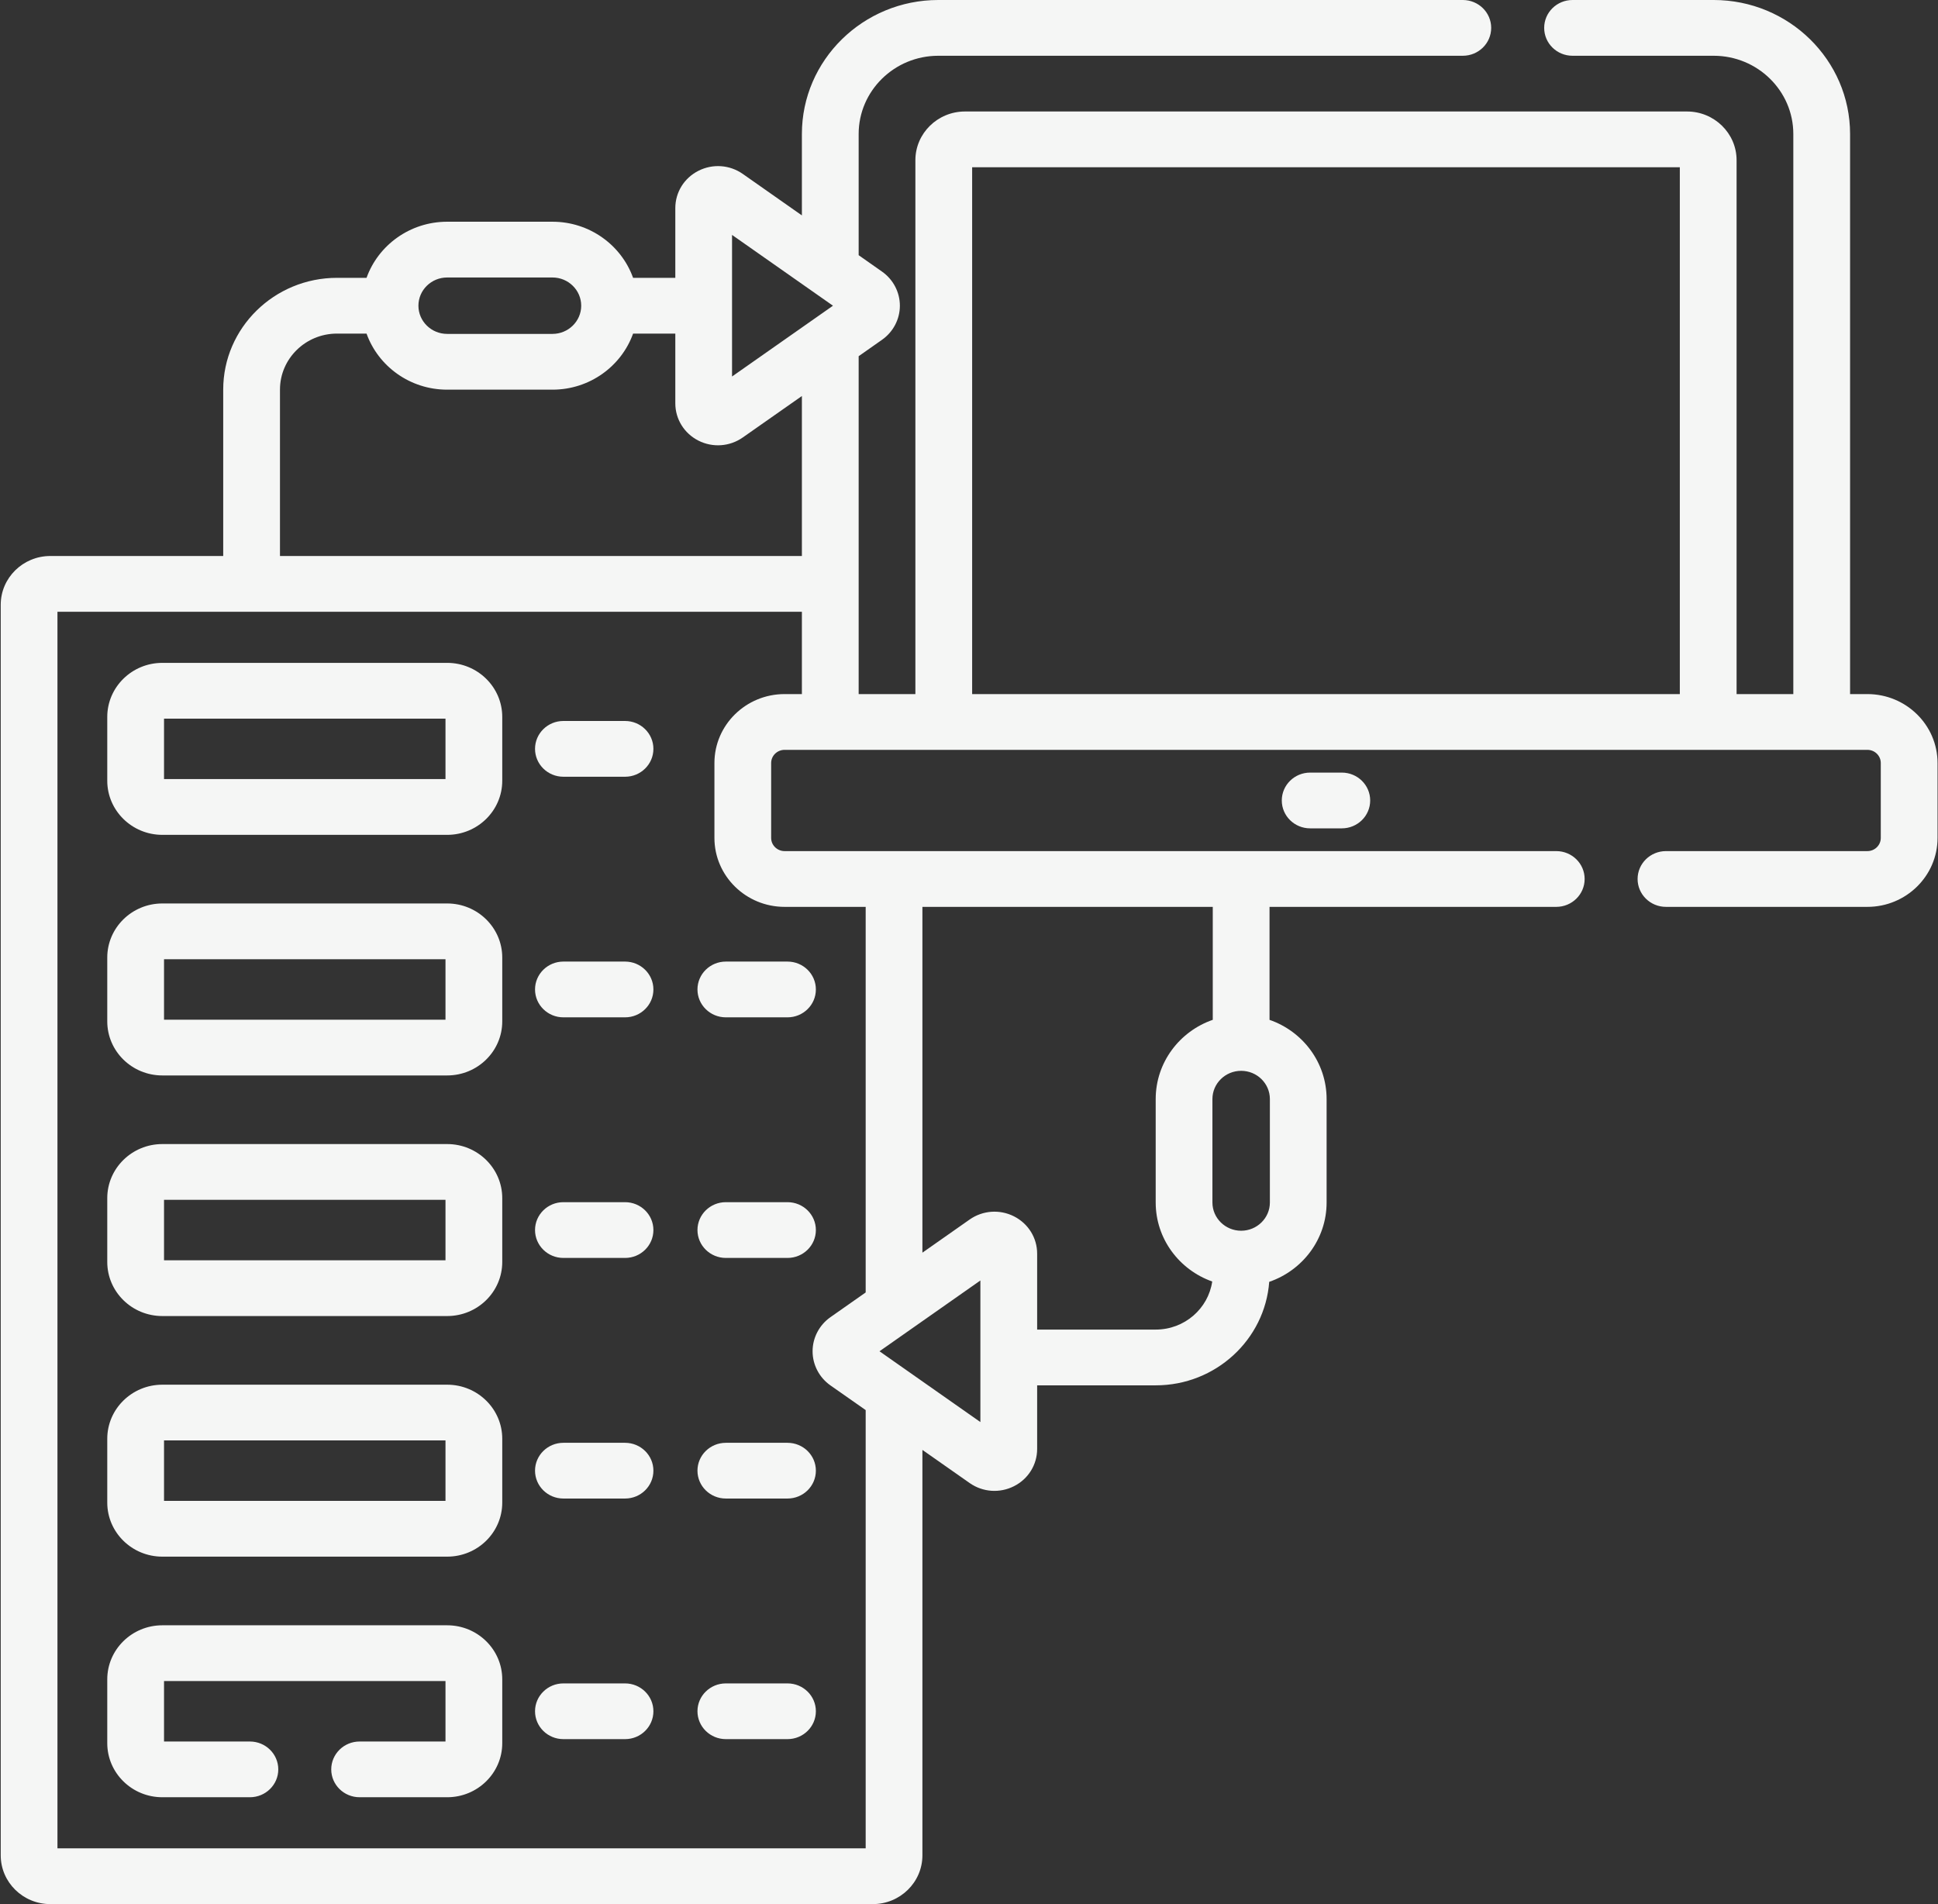 <?xml version="1.0" encoding="UTF-8"?> <svg xmlns="http://www.w3.org/2000/svg" xmlns:xlink="http://www.w3.org/1999/xlink" width="57" height="56" xml:space="preserve" overflow="hidden"><rect width="100%" height="100%" fill="#333333" stroke="none"/><defs><clipPath id="clip0"><rect x="471" y="432" width="57" height="56"></rect></clipPath></defs><g clip-path="url(#clip0)" transform="translate(-471 -432)"><path d="M12.921 19.495 4.689 19.495C3.813 19.495 3.099 20.208 3.099 21.085L3.099 22.962C3.099 23.839 3.813 24.553 4.689 24.553L12.921 24.553C13.798 24.553 14.511 23.839 14.511 22.962L14.511 21.085C14.511 20.208 13.798 19.495 12.921 19.495ZM12.871 22.913 4.739 22.913 4.739 21.135 12.871 21.135Z" fill="#F5F6F5" transform="matrix(1.018 0 0 1 471 432)"></path><path d="M18.059 21.204 16.277 21.204C15.825 21.204 15.458 21.571 15.458 22.024 15.458 22.477 15.825 22.844 16.277 22.844L18.059 22.844C18.512 22.844 18.878 22.477 18.878 22.024 18.878 21.571 18.511 21.204 18.059 21.204Z" fill="#F5F6F5" transform="matrix(1.018 0 0 1 471 432)"></path><path d="M12.921 26.571 4.689 26.571C3.813 26.571 3.099 27.285 3.099 28.161L3.099 30.039C3.099 30.916 3.813 31.629 4.689 31.629L12.921 31.629C13.798 31.629 14.511 30.916 14.511 30.039L14.511 28.161C14.511 27.285 13.798 26.571 12.921 26.571ZM12.871 29.989 4.739 29.989 4.739 28.211 12.871 28.211Z" fill="#F5F6F5" transform="matrix(1.018 0 0 1 471 432)"></path><path d="M18.059 28.28 16.277 28.28C15.825 28.28 15.458 28.647 15.458 29.1 15.458 29.553 15.825 29.92 16.277 29.92L18.059 29.92C18.512 29.92 18.878 29.553 18.878 29.1 18.878 28.647 18.511 28.28 18.059 28.28Z" fill="#F5F6F5" transform="matrix(1.018 0 0 1 471 432)"></path><path d="M20.151 29.1C20.151 29.553 20.518 29.92 20.971 29.92L22.752 29.92C23.205 29.92 23.572 29.553 23.572 29.1 23.572 28.647 23.205 28.28 22.752 28.28L20.971 28.28C20.518 28.28 20.151 28.647 20.151 29.1Z" fill="#F5F6F5" transform="matrix(1.018 0 0 1 471 432)"></path><path d="M12.921 33.647 4.689 33.647C3.813 33.647 3.099 34.361 3.099 35.237L3.099 37.115C3.099 37.992 3.813 38.705 4.689 38.705L12.921 38.705C13.798 38.705 14.511 37.992 14.511 37.115L14.511 35.237C14.511 34.361 13.798 33.647 12.921 33.647ZM12.871 37.065 4.739 37.065 4.739 35.287 12.871 35.287Z" fill="#F5F6F5" transform="matrix(1.018 0 0 1 471 432)"></path><path d="M18.059 35.356 16.277 35.356C15.825 35.356 15.458 35.723 15.458 36.176 15.458 36.629 15.825 36.996 16.277 36.996L18.059 36.996C18.512 36.996 18.878 36.629 18.878 36.176 18.878 35.723 18.511 35.356 18.059 35.356Z" fill="#F5F6F5" transform="matrix(1.018 0 0 1 471 432)"></path><path d="M22.752 35.356 20.971 35.356C20.518 35.356 20.151 35.723 20.151 36.176 20.151 36.629 20.518 36.996 20.971 36.996L22.752 36.996C23.205 36.996 23.572 36.629 23.572 36.176 23.572 35.723 23.205 35.356 22.752 35.356Z" fill="#F5F6F5" transform="matrix(1.018 0 0 1 471 432)"></path><path d="M12.921 40.724 4.689 40.724C3.813 40.724 3.099 41.437 3.099 42.314L3.099 44.191C3.099 45.068 3.813 45.781 4.689 45.781L12.921 45.781C13.798 45.781 14.511 45.068 14.511 44.191L14.511 42.314C14.511 41.437 13.798 40.724 12.921 40.724ZM12.871 44.141 4.739 44.141 4.739 42.363 12.871 42.363Z" fill="#F5F6F5" transform="matrix(1.018 0 0 1 471 432)"></path><path d="M18.059 42.433 16.277 42.433C15.825 42.433 15.458 42.8 15.458 43.252 15.458 43.705 15.825 44.072 16.277 44.072L18.059 44.072C18.512 44.072 18.878 43.705 18.878 43.252 18.878 42.8 18.511 42.433 18.059 42.433Z" fill="#F5F6F5" transform="matrix(1.018 0 0 1 471 432)"></path><path d="M22.752 42.433 20.971 42.433C20.518 42.433 20.151 42.8 20.151 43.252 20.151 43.705 20.518 44.072 20.971 44.072L22.752 44.072C23.205 44.072 23.572 43.705 23.572 43.252 23.572 42.8 23.205 42.433 22.752 42.433Z" fill="#F5F6F5" transform="matrix(1.018 0 0 1 471 432)"></path><path d="M18.059 49.509 16.277 49.509C15.825 49.509 15.458 49.876 15.458 50.328 15.458 50.781 15.825 51.148 16.277 51.148L18.059 51.148C18.512 51.148 18.878 50.781 18.878 50.328 18.878 49.876 18.511 49.509 18.059 49.509Z" fill="#F5F6F5" transform="matrix(1.018 0 0 1 471 432)"></path><path d="M22.752 49.509 20.971 49.509C20.518 49.509 20.151 49.876 20.151 50.328 20.151 50.781 20.518 51.148 20.971 51.148L22.752 51.148C23.205 51.148 23.572 50.781 23.572 50.328 23.572 49.876 23.205 49.509 22.752 49.509Z" fill="#F5F6F5" transform="matrix(1.018 0 0 1 471 432)"></path><path d="M12.921 47.8 4.689 47.8C3.813 47.8 3.099 48.513 3.099 49.39L3.099 51.267C3.099 52.144 3.813 52.857 4.689 52.857L7.22 52.857C7.673 52.857 8.04 52.49 8.04 52.038 8.04 51.585 7.673 51.218 7.22 51.218L4.739 51.218 4.739 49.439 12.871 49.439 12.871 51.218 10.39 51.218C9.937 51.218 9.57 51.585 9.57 52.038 9.57 52.49 9.937 52.857 10.39 52.857L12.921 52.857C13.798 52.857 14.511 52.144 14.511 51.267L14.511 49.39C14.511 48.513 13.798 47.8 12.921 47.8Z" fill="#F5F6F5" transform="matrix(1.018 0 0 1 471 432)"></path><path d="M37.853 22.722C37.4 22.722 37.033 23.089 37.033 23.542 37.033 23.995 37.4 24.362 37.853 24.362L38.767 24.362C39.22 24.362 39.587 23.995 39.587 23.542 39.587 23.089 39.22 22.722 38.767 22.722Z" fill="#F5F6F5" transform="matrix(1.018 0 0 1 471 432)"></path><path d="M53.952 20.413 53.452 20.413 53.452 3.941C53.452 1.768 51.684 0 49.511 0L45.433 0C44.98 0 44.614 0.367 44.614 0.82 44.614 1.273 44.98 1.64 45.433 1.64L49.511 1.64C50.78 1.64 51.812 2.672 51.812 3.941L51.812 20.413 50.173 20.413 50.173 4.711C50.173 3.922 49.53 3.279 48.741 3.279L27.879 3.279C27.09 3.279 26.447 3.922 26.447 4.711L26.447 20.413 24.808 20.413 24.808 10.476 25.482 9.994C25.806 9.763 25.999 9.388 25.999 8.991 25.999 8.593 25.806 8.218 25.482 7.987L24.808 7.505 24.808 3.941C24.808 2.672 25.84 1.64 27.109 1.64L42.263 1.64C42.716 1.64 43.083 1.273 43.083 0.82 43.083 0.367 42.716 1.94177e-15 42.263 1.94177e-15L27.109 1.94177e-15C24.936 1.94177e-15 23.168 1.768 23.168 3.941L23.168 6.335 21.46 5.115C21.083 4.846 20.592 4.81 20.179 5.023 19.767 5.235 19.511 5.655 19.511 6.119L19.511 8.171 18.291 8.171C17.953 7.211 17.036 6.521 15.962 6.521L12.919 6.521C11.845 6.521 10.928 7.211 10.59 8.171L9.736 8.171C7.924 8.171 6.449 9.645 6.449 11.458L6.449 16.352 1.454 16.352C0.664 16.352 0.021 16.995 0.021 17.786L0.021 54.566C0.021 55.357 0.664 56 1.454 56L25.217 56C26.007 56 26.65 55.357 26.65 54.566L26.65 42.642 28.016 43.617C28.394 43.887 28.885 43.921 29.296 43.709 29.709 43.497 29.965 43.077 29.965 42.613L29.965 40.743 33.392 40.743C35.123 40.743 36.545 39.398 36.67 37.699 37.634 37.362 38.328 36.444 38.328 35.366L38.328 32.323C38.328 31.249 37.639 30.332 36.679 29.994L36.679 26.671 44.963 26.671C45.416 26.671 45.783 26.304 45.783 25.851 45.783 25.398 45.416 25.031 44.963 25.031L22.668 25.031C22.454 25.031 22.28 24.857 22.28 24.644L22.28 22.44C22.28 22.227 22.454 22.053 22.668 22.053L53.952 22.053C54.166 22.053 54.339 22.227 54.339 22.44L54.339 24.644C54.339 24.857 54.166 25.031 53.952 25.031L48.133 25.031C47.68 25.031 47.313 25.398 47.313 25.851 47.313 26.304 47.68 26.671 48.133 26.671L53.952 26.671C55.07 26.671 55.979 25.762 55.979 24.644L55.979 22.44C55.979 21.322 55.07 20.413 53.952 20.413ZM21.15 6.909 24.066 8.991 21.15 11.073ZM12.919 8.161 15.962 8.161C16.419 8.161 16.792 8.533 16.792 8.991 16.792 9.448 16.419 9.82 15.962 9.82L12.919 9.82C12.461 9.82 12.089 9.448 12.089 8.991 12.089 8.533 12.461 8.161 12.919 8.161ZM8.089 11.458C8.089 10.549 8.828 9.811 9.736 9.811L10.59 9.811C10.928 10.771 11.845 11.46 12.919 11.46L15.962 11.46C17.036 11.46 17.953 10.771 18.291 9.811L19.511 9.811 19.511 11.863C19.511 12.326 19.767 12.746 20.179 12.959 20.591 13.171 21.082 13.136 21.46 12.866L23.168 11.647 23.168 16.352 8.089 16.352ZM28.325 41.823 25.41 39.741 28.325 37.659ZM36.689 35.366C36.689 35.823 36.316 36.196 35.859 36.196 35.401 36.196 35.029 35.823 35.029 35.366L35.029 32.323C35.029 31.865 35.401 31.493 35.859 31.493 36.316 31.493 36.689 31.865 36.689 32.323ZM35.039 29.993C34.079 30.332 33.39 31.248 33.39 32.323L33.39 35.366C33.39 36.434 34.071 37.346 35.023 37.689 34.909 38.487 34.221 39.103 33.392 39.103L29.965 39.103 29.965 36.87C29.965 36.406 29.709 35.986 29.296 35.773 28.884 35.561 28.393 35.596 28.015 35.866L26.65 36.841 26.65 26.671 35.039 26.671 35.039 29.993ZM20.641 22.44 20.641 24.643C20.641 25.761 21.55 26.671 22.668 26.671L25.011 26.671 25.011 38.011 23.993 38.738C23.67 38.969 23.477 39.344 23.477 39.741 23.477 40.139 23.67 40.514 23.993 40.745L25.011 41.471 25.011 54.36 1.66 54.36 1.66 17.992 23.168 17.992 23.168 20.413 22.668 20.413C21.55 20.413 20.641 21.322 20.641 22.44ZM28.087 20.413 28.087 4.919 48.533 4.919 48.533 20.413Z" fill="#F5F6F5" transform="matrix(1.018 0 0 1 471 432)"></path></g></svg> 